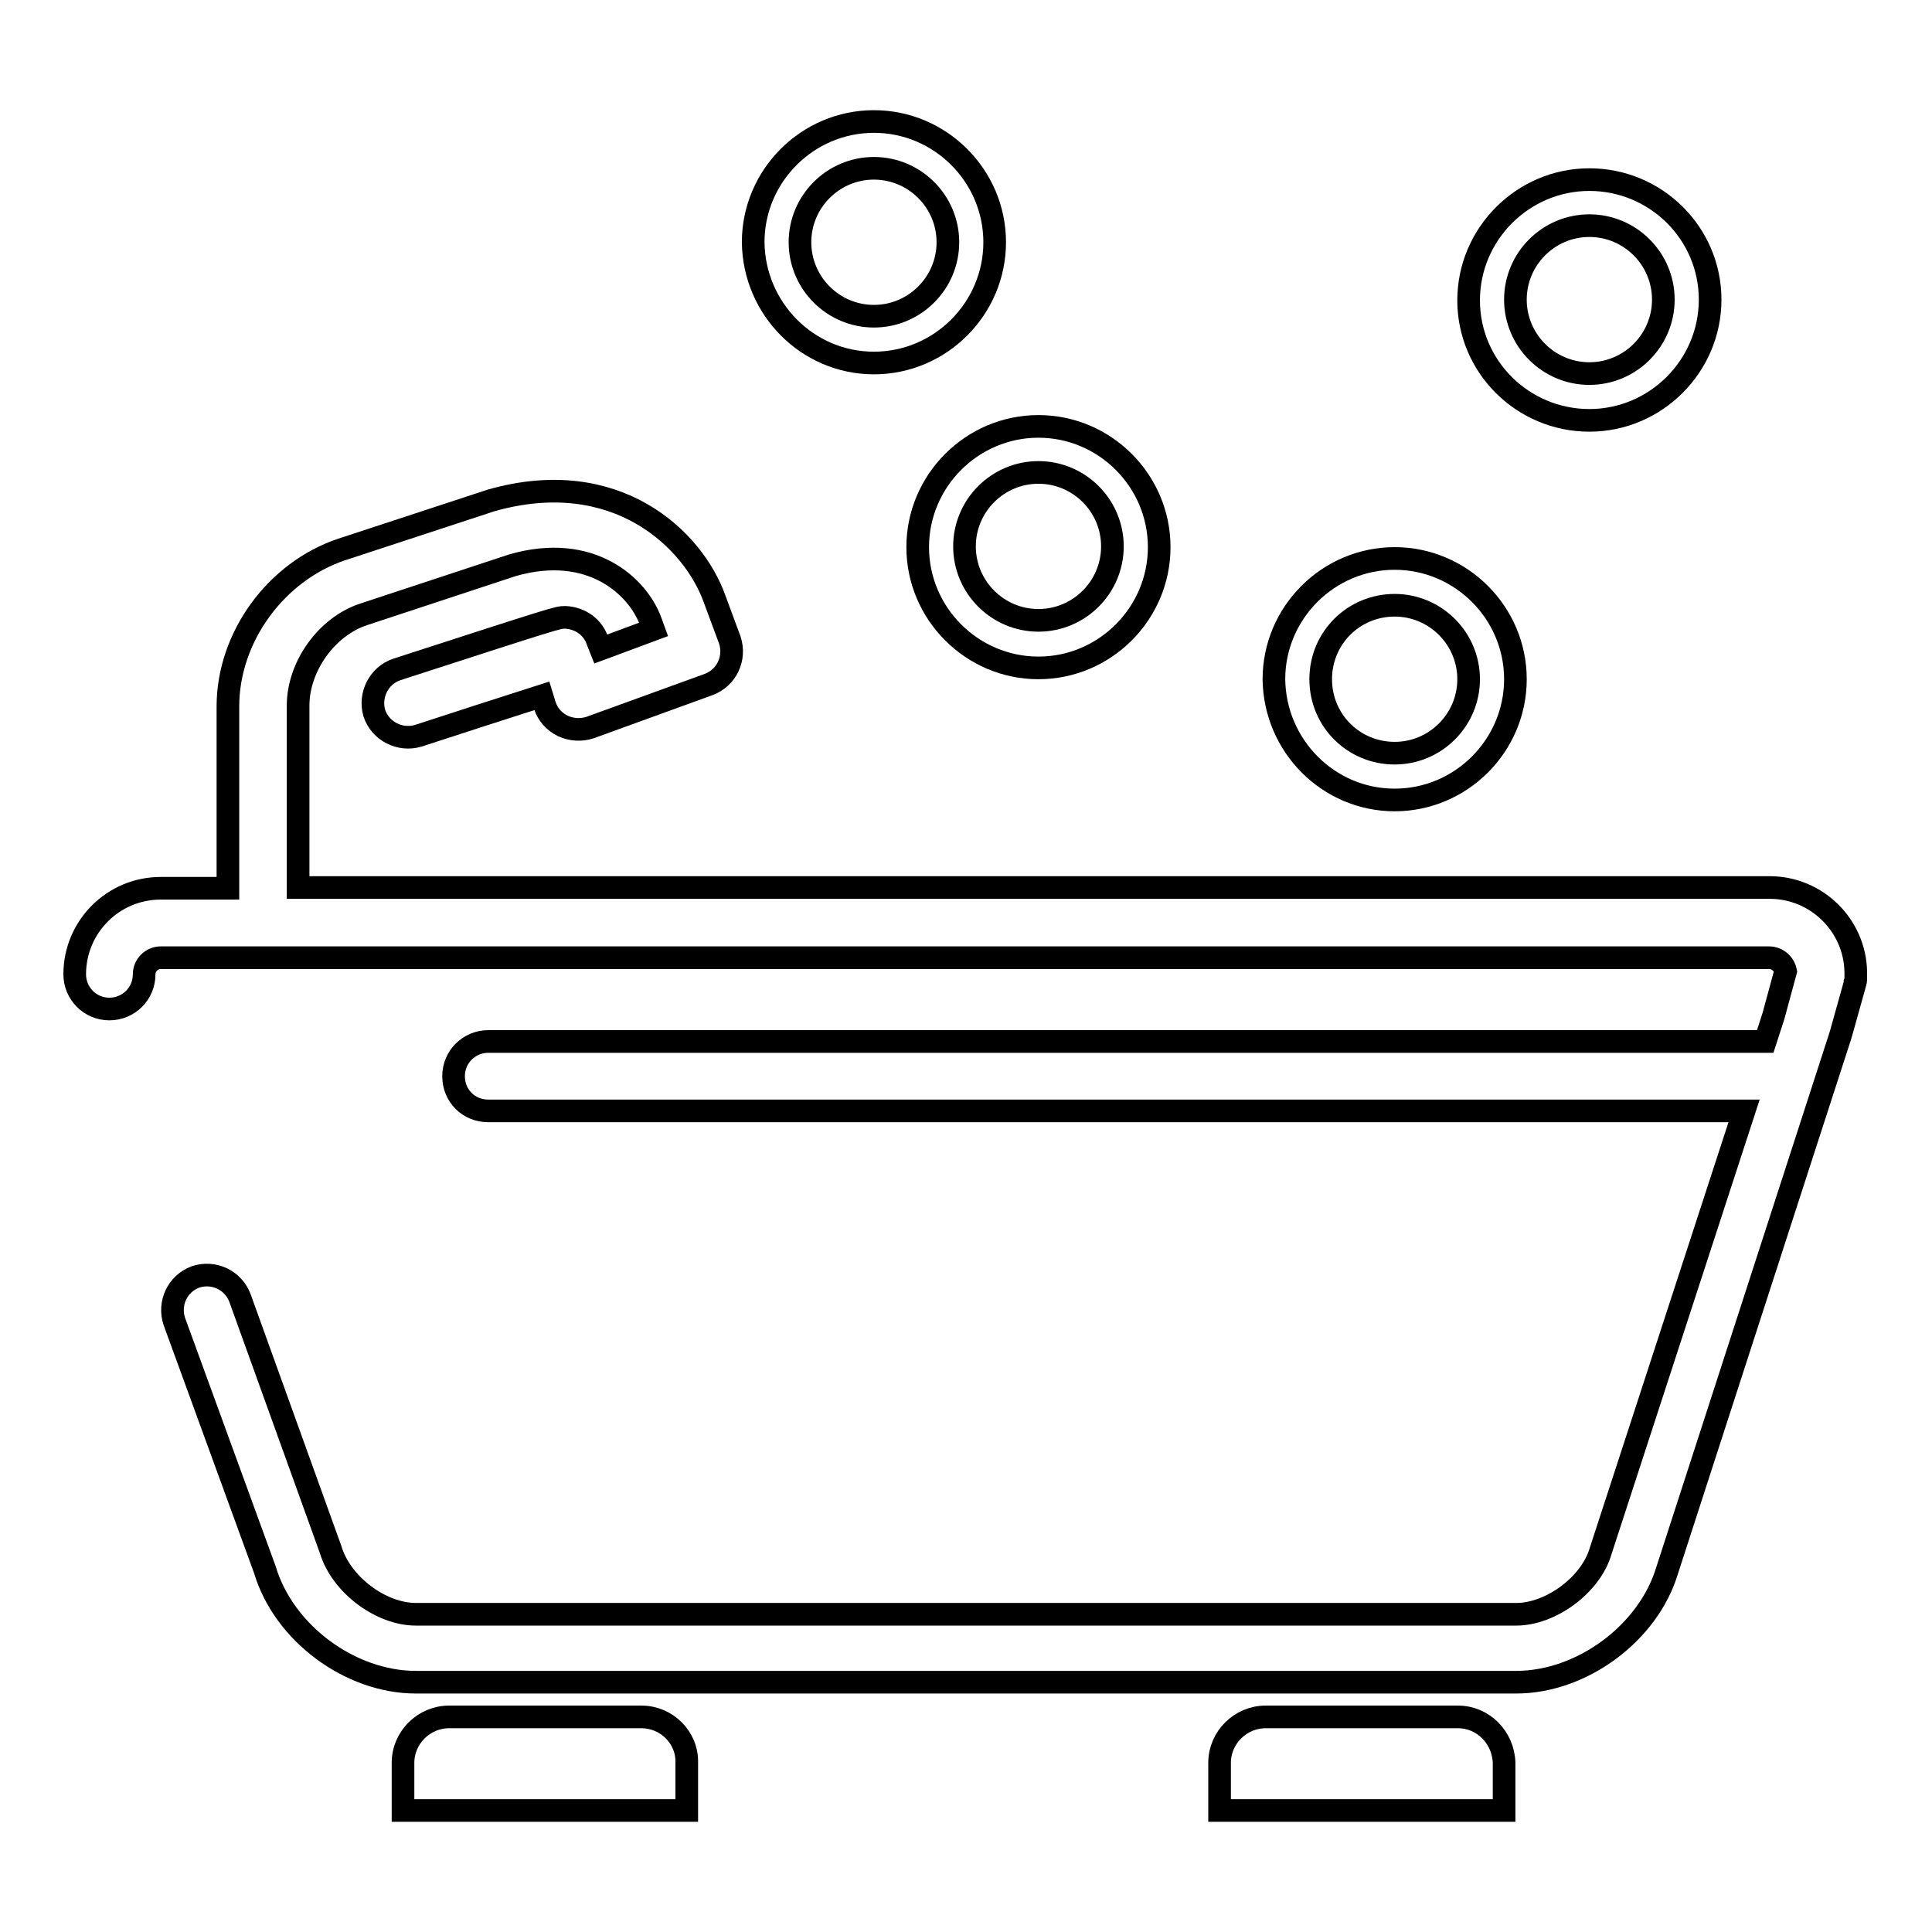 <?xml version="1.0" encoding="utf-8"?>
<!-- Svg Vector Icons : http://www.onlinewebfonts.com/icon -->
<!DOCTYPE svg PUBLIC "-//W3C//DTD SVG 1.1//EN" "http://www.w3.org/Graphics/SVG/1.1/DTD/svg11.dtd">
<svg version="1.1" xmlns="http://www.w3.org/2000/svg" xmlns:xlink="http://www.w3.org/1999/xlink" x="0px" y="0px" viewBox="0 0 256 256" enable-background="new 0 0 256 256" xml:space="preserve">
<g><g><path stroke-width="3" fill-opacity="0" stroke="#000000"  d="M245.9,129.8c0-0.1,0-0.1,0-0.2s0-0.1,0-0.2c0-0.1,0-0.2,0-0.3c0,0,0-0.1,0-0.1c0,0,0,0,0-0.1c0,0,0-0.1,0-0.1c-0.1-6.2-5.2-11.2-11.4-11.2H39.5V93.5c0-5.2,3.8-10.5,8.7-12.1l19.7-6.5c10.4-3,16.6,2.8,18.3,7.4l0.4,1.1L79.6,86L79.2,85c-0.6-1.9-2.3-3.1-4.3-3.2c-1,0-1,0-22.3,6.9c-2.4,0.8-3.7,3.4-3,5.8c0.8,2.4,3.4,3.7,5.8,3c4.9-1.6,12-3.9,16.4-5.3l0.4,1.3c0.4,1.2,1.2,2.1,2.4,2.7c1.1,0.5,2.4,0.6,3.6,0.2l15.7-5.7c2.4-0.9,3.6-3.5,2.8-5.9l-2-5.4c-2.8-7.9-13-17.8-29.6-13.1l-19.8,6.5c-8.7,2.9-15.1,11.6-15.1,20.8v24.1h-8.9c-6.3,0-11.4,5.1-11.4,11.4c0,2.5,2,4.6,4.6,4.6c2.5,0,4.6-2,4.6-4.6c0-1.2,1-2.2,2.2-2.2h213.1c1.1,0,2,0.8,2.2,1.8l-1.6,5.9l-1.1,3.4H64.7c-2.5,0-4.6,2-4.6,4.6c0,2.6,2,4.6,4.6,4.6h166.4l-19,58.3c-1.3,4.5-6.6,8.4-11.2,8.4H55.1c-4.6,0-9.9-3.9-11.3-8.6L31.8,172c-0.9-2.4-3.5-3.6-5.9-2.8c-2.4,0.9-3.6,3.5-2.8,5.9L35.1,208c2.5,8.4,11.3,14.9,20,14.9h145.8c8.7,0,17.5-6.5,20-14.8l23-71l1.9-6.8c0,0,0-0.1,0-0.1C245.9,130,245.9,129.9,245.9,129.8z"/><path stroke-width="3" fill-opacity="0" stroke="#000000"  d="M85,227.5H59.5c-3.3,0-6.1,2.7-6.1,6.1v6.3H91v-6.3C91.1,230.2,88.3,227.5,85,227.5z"/><path stroke-width="3" fill-opacity="0" stroke="#000000"  d="M193.2,227.5h-25.5c-3.3,0-6.1,2.7-6.1,6.1v6.3h37.7v-6.3C199.2,230.2,196.5,227.5,193.2,227.5z"/><path stroke-width="3" fill-opacity="0" stroke="#000000"  d="M121.6,72.5c0,8.8,7.2,16,16,16c8.8,0,16-7.2,16-16c0-8.8-7.2-16-16-16C128.8,56.5,121.6,63.7,121.6,72.5z M137.6,62.6c5.4,0,9.8,4.4,9.8,9.8s-4.4,9.8-9.8,9.8s-9.8-4.4-9.8-9.8S132.2,62.6,137.6,62.6z"/><path stroke-width="3" fill-opacity="0" stroke="#000000"  d="M115.8,48.1c8.8,0,16-7.2,16-16c0-8.8-7.2-16-16-16c-8.8,0-16,7.2-16,16C99.9,40.9,107,48.1,115.8,48.1z M115.8,22.3c5.4,0,9.8,4.4,9.8,9.8c0,5.4-4.4,9.8-9.8,9.8c-5.4,0-9.8-4.4-9.8-9.8C106,26.7,110.4,22.3,115.8,22.3z"/><path stroke-width="3" fill-opacity="0" stroke="#000000"  d="M184.8,106c8.8,0,16-7.2,16-16c0-8.8-7.2-16-16-16c-8.8,0-16,7.2-16,16C168.9,98.8,176,106,184.8,106z M184.8,80.2c5.4,0,9.8,4.4,9.8,9.8s-4.4,9.8-9.8,9.8S175,95.5,175,90S179.4,80.2,184.8,80.2z"/><path stroke-width="3" fill-opacity="0" stroke="#000000"  d="M210.6,55.7c8.8,0,16-7.2,16-16s-7.2-15.9-16-15.9c-8.8,0-16,7.2-16,16C194.6,48.6,201.8,55.7,210.6,55.7z M210.6,29.9c5.4,0,9.8,4.4,9.8,9.8c0,5.4-4.4,9.8-9.8,9.8s-9.8-4.4-9.8-9.8C200.8,34.3,205.2,29.9,210.6,29.9z"/></g></g>
</svg>